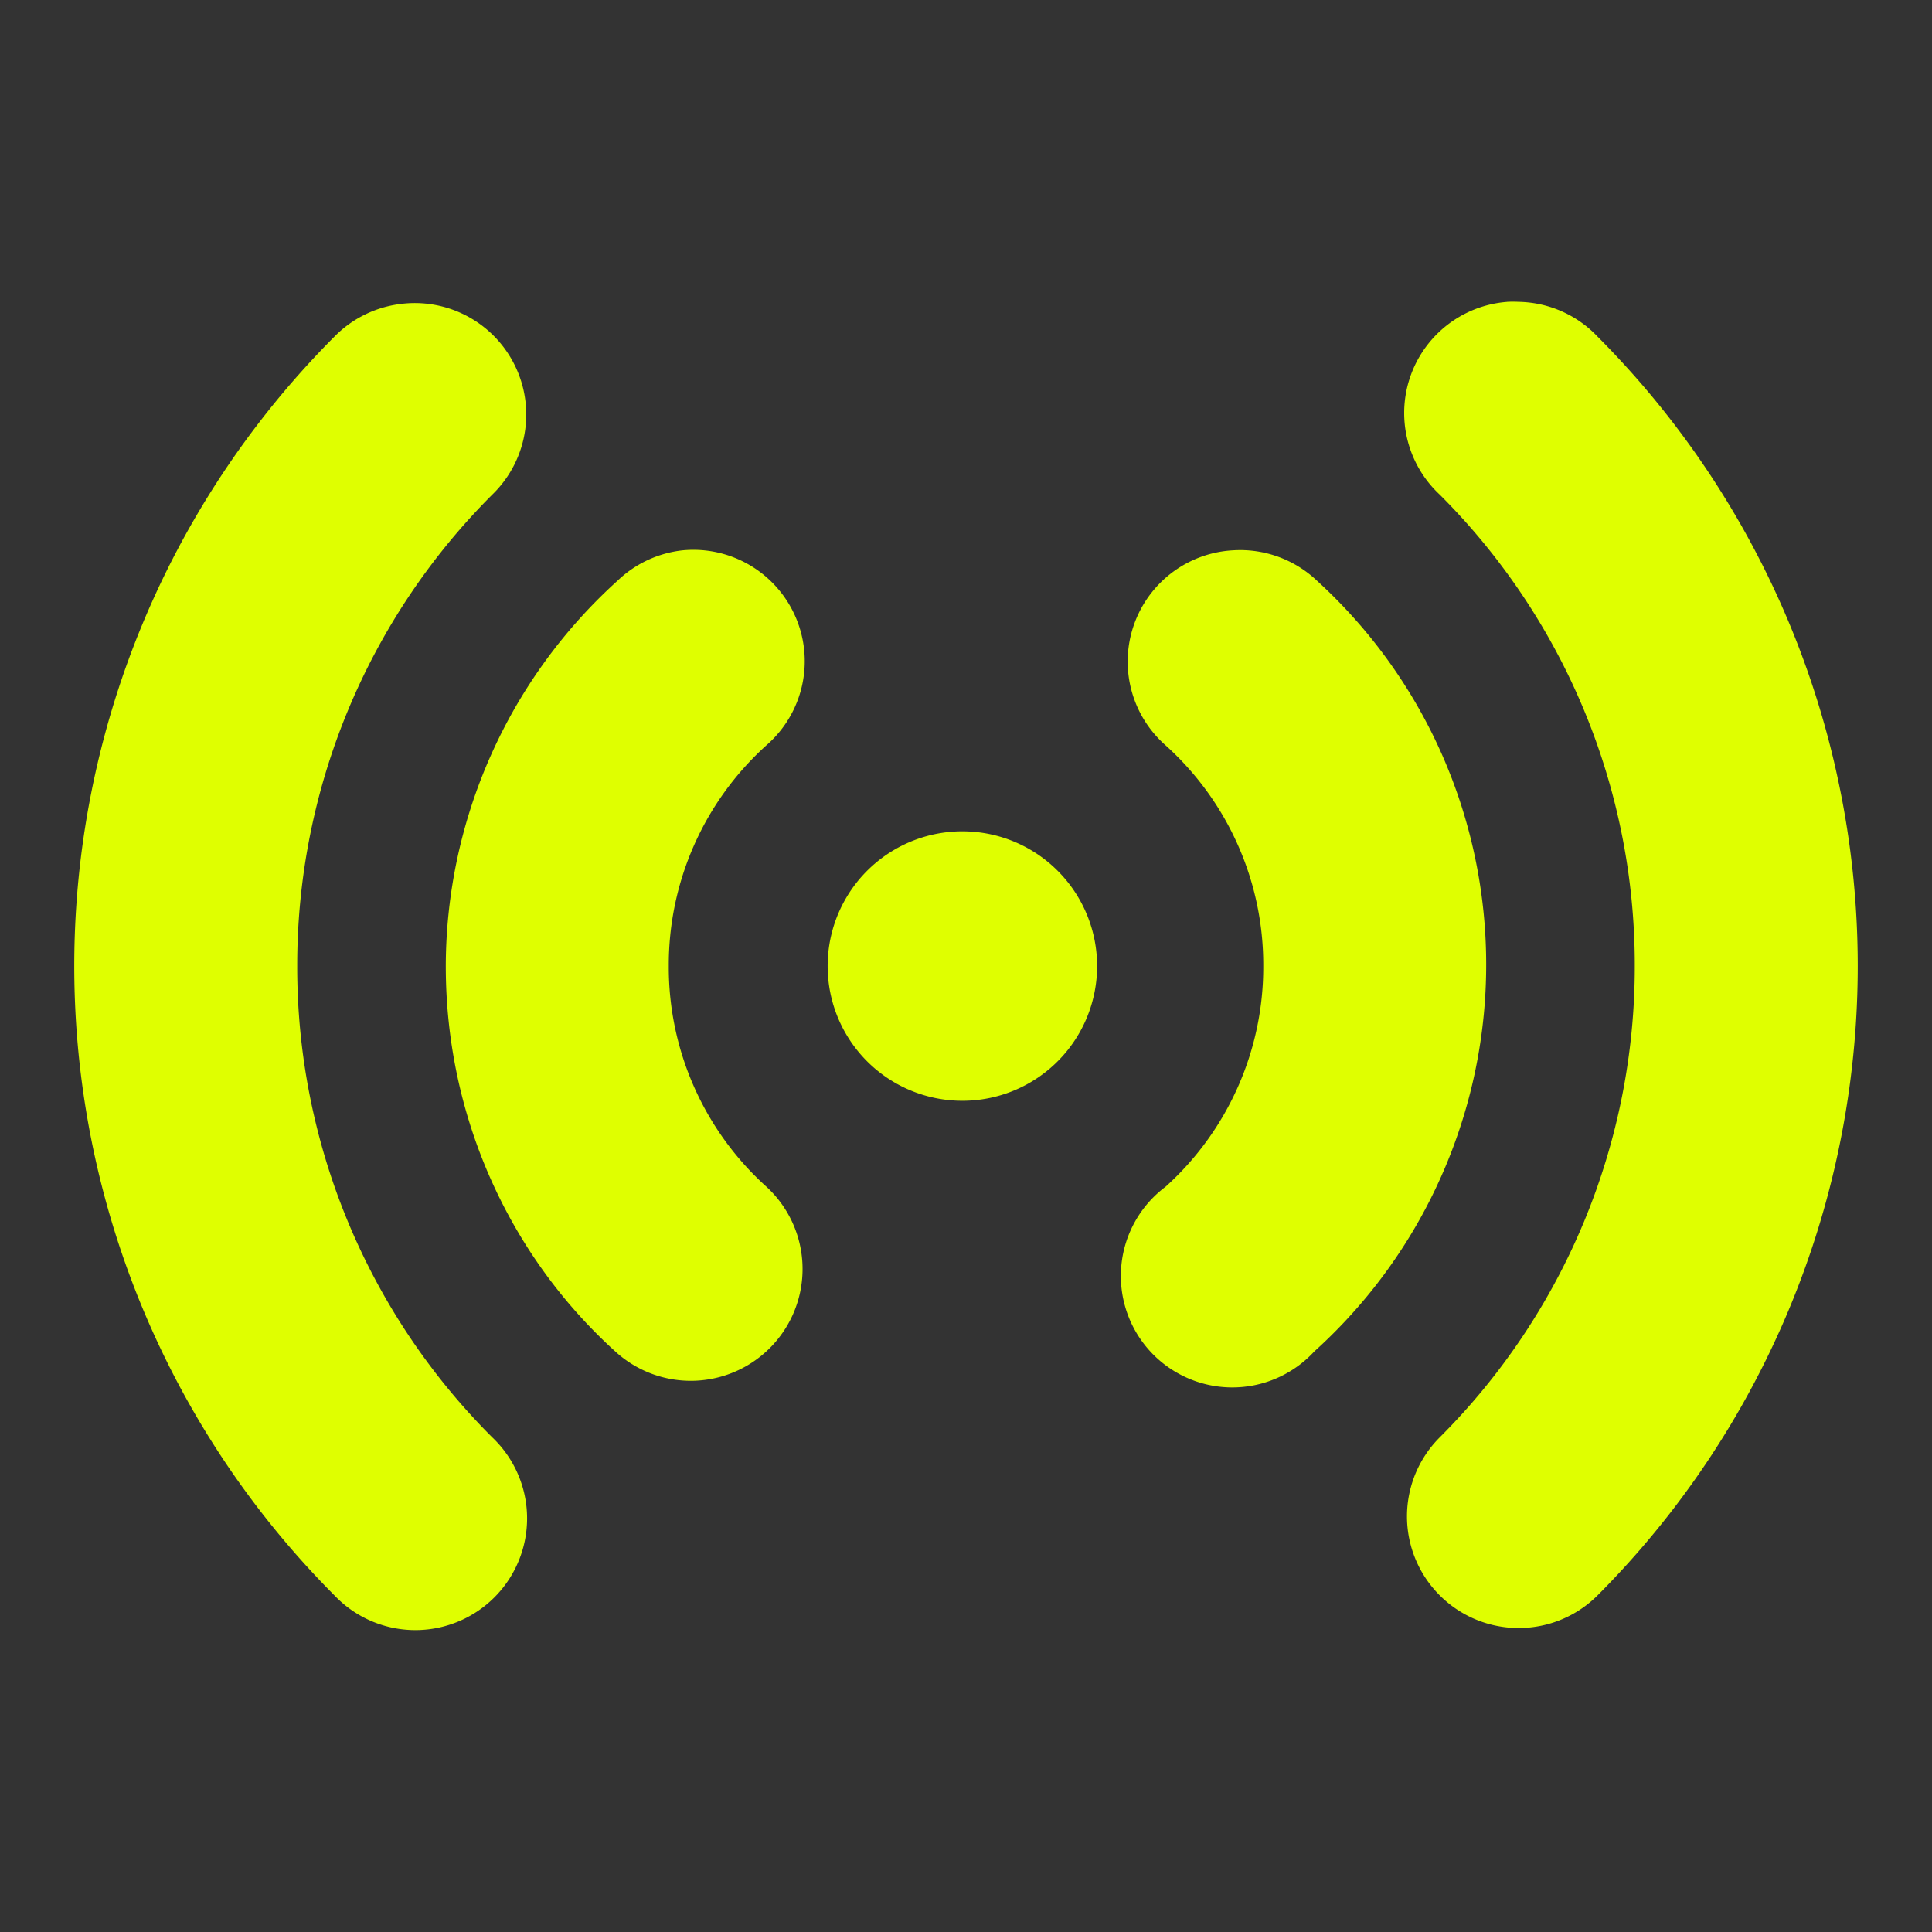 <svg width="38" height="38" fill="none" xmlns="http://www.w3.org/2000/svg"><rect width="100%" height="100%" fill="#333333" stroke="none"/><path d="M29.642 5.938a2.192 2.192 0 00-1.325 3.79A13.068 13.068 0 0132.154 19a13.085 13.085 0 01-3.837 9.272 2.196 2.196 0 103.106 3.106 17.531 17.531 0 000-24.756 2.192 2.192 0 00-1.553-.685 2.195 2.195 0 00-.228 0v.001zm-21.786.044c-.486.065-.936.29-1.279.64a17.531 17.531 0 000 24.756 2.197 2.197 0 103.106-3.106A13.068 13.068 0 015.846 19a13.085 13.085 0 013.837-9.272 2.192 2.192 0 00-1.827-3.746zm5.573 4.842c-.48.052-.931.261-1.28.595A10.25 10.25 0 008.768 19c0 2.993 1.272 5.715 3.334 7.582a2.198 2.198 0 102.969-3.244A5.81 5.81 0 0113.154 19a5.817 5.817 0 011.919-4.34 2.191 2.191 0 00-1.644-3.836zm10.824 0a2.192 2.192 0 00-1.326 3.837A5.81 5.81 0 0124.847 19a5.817 5.817 0 01-1.92 4.34 2.192 2.192 0 102.923 3.242 10.252 10.252 0 002.518-11.727 10.201 10.201 0 00-2.47-3.438 2.194 2.194 0 00-1.645-.593zM19 16.352a2.65 2.65 0 10.003 5.298A2.65 2.65 0 0019 16.352z" fill="#DFFF00"/></svg>